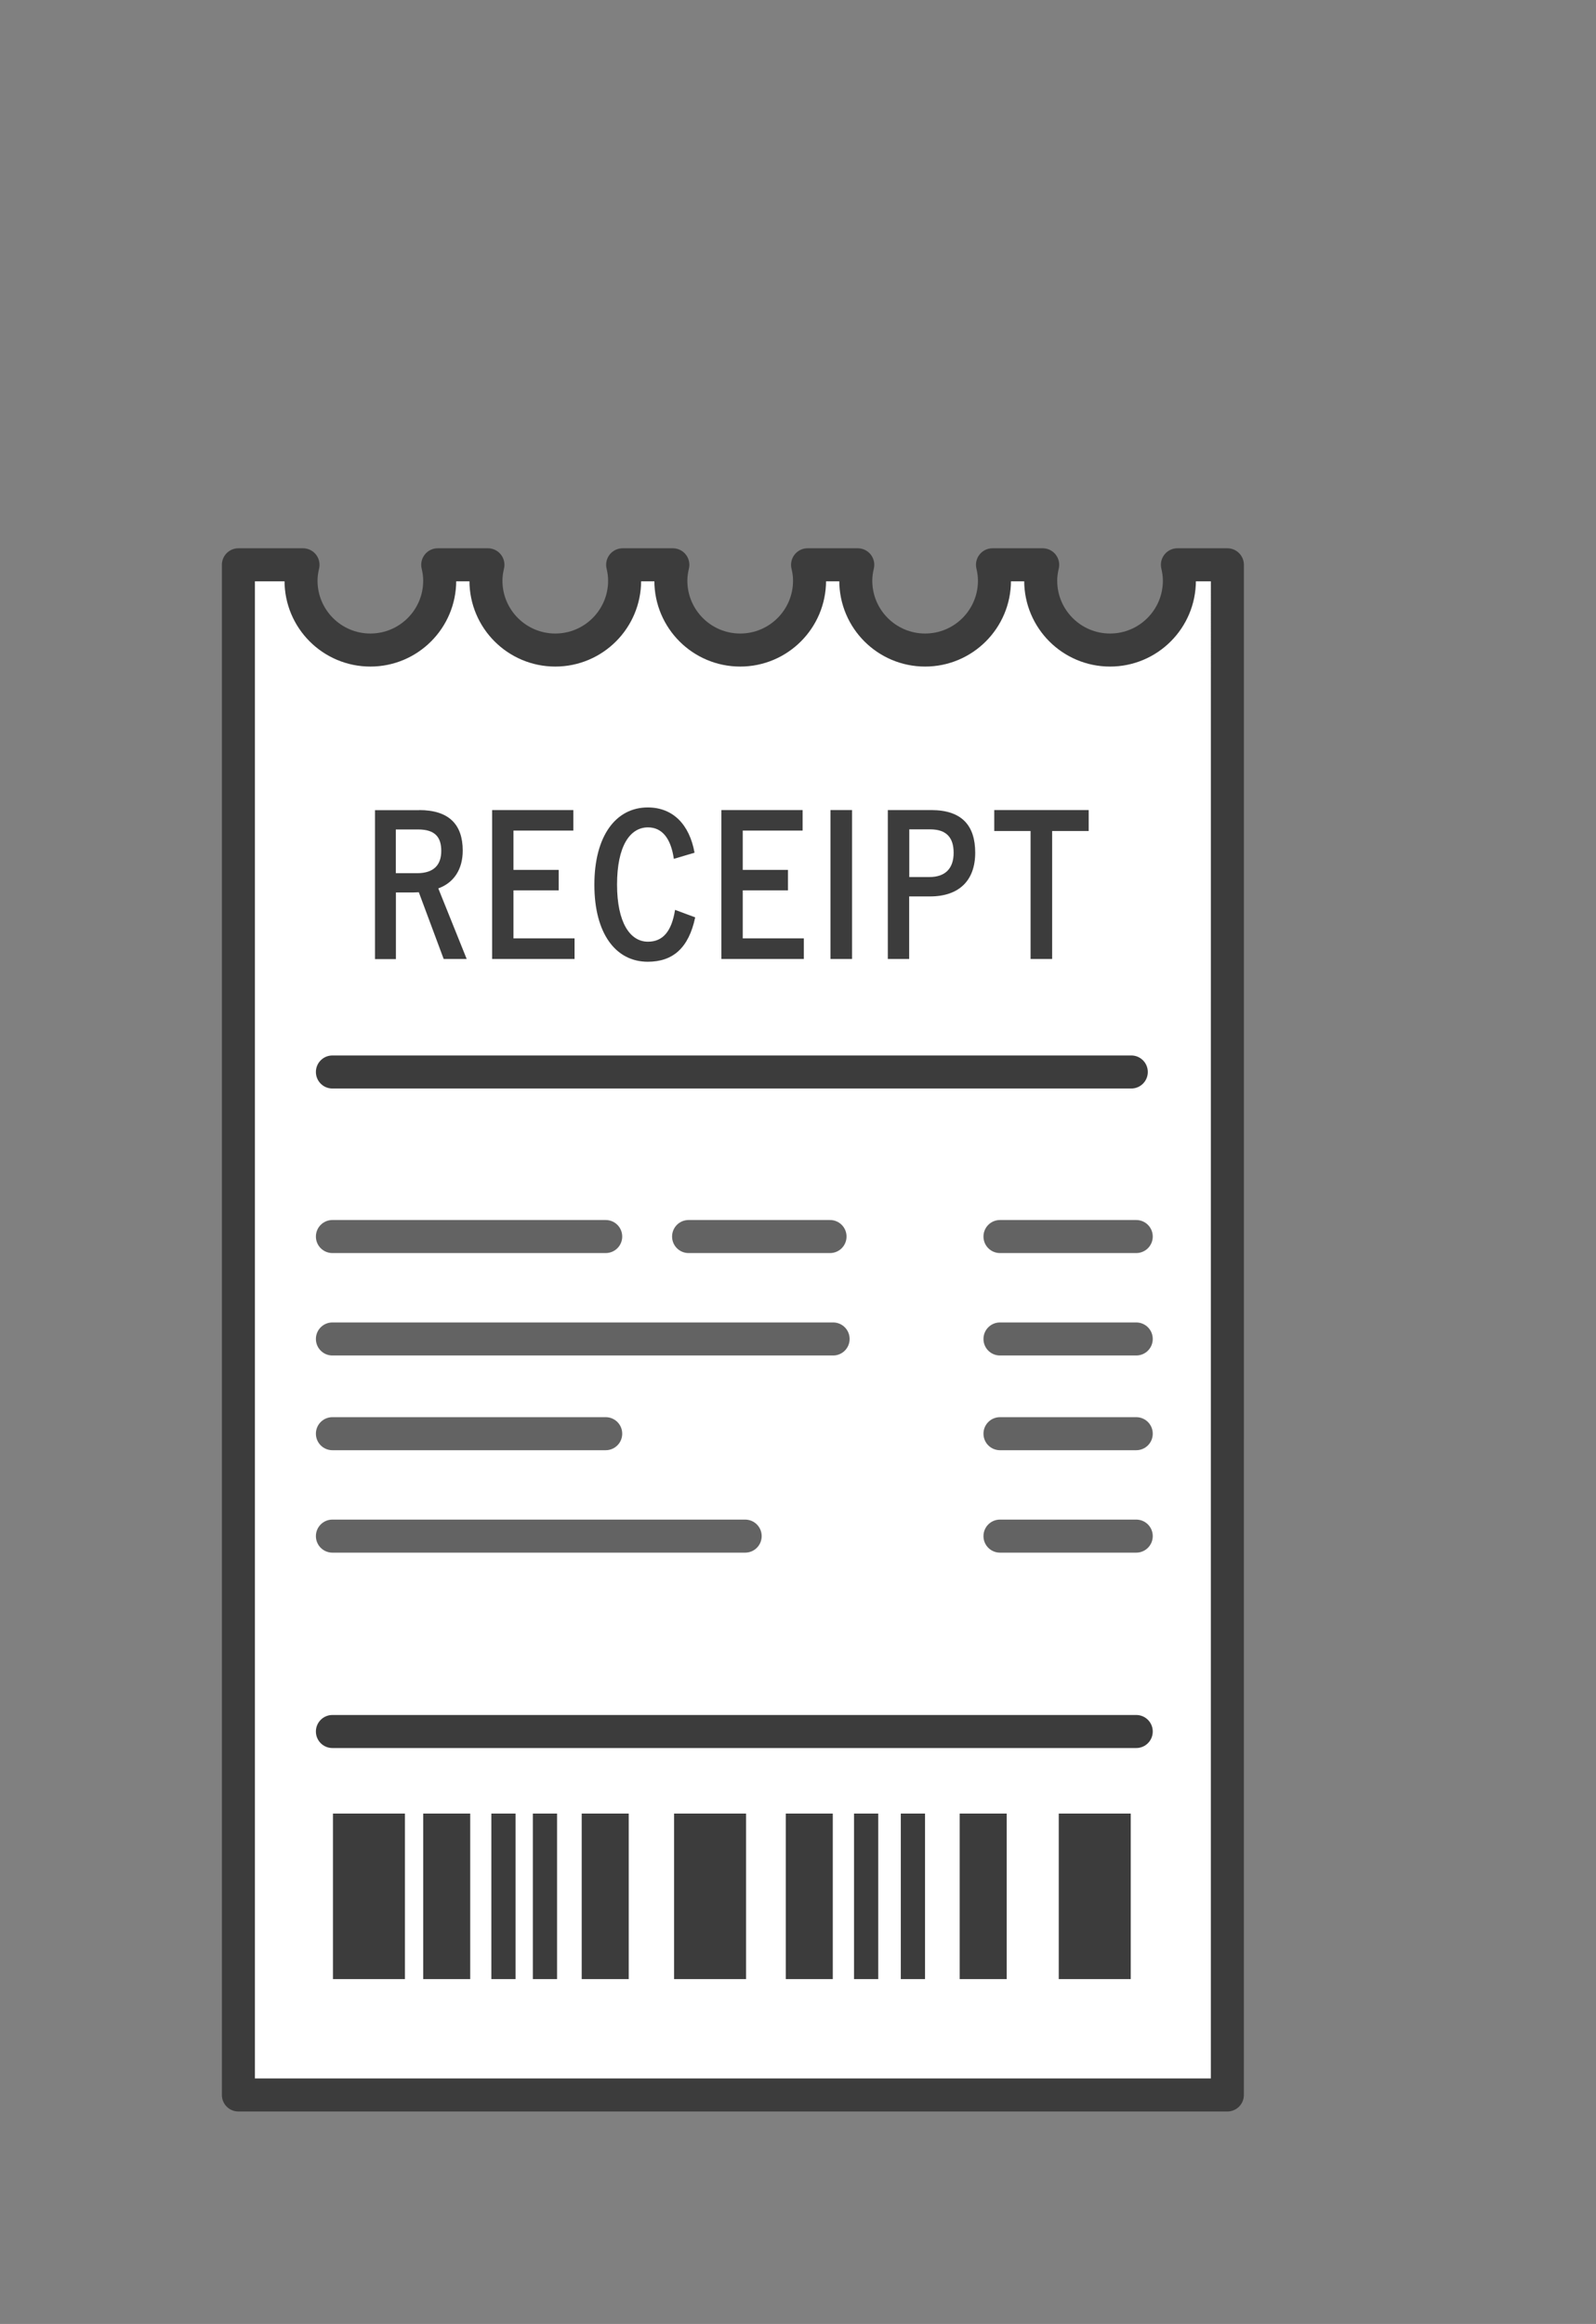 <?xml version="1.0" encoding="UTF-8"?><svg id="_レイヤー_2" xmlns="http://www.w3.org/2000/svg" width="145" height="211" viewBox="0 0 145 211"><rect x="0" y="0" width="145" height="211" fill="#808080" stroke="none"/><g id="_抽選で当たる"><path d="M106.97,51.28c.11.46.18.94.18,1.44,0,3.48-2.82,6.3-6.3,6.3s-6.3-2.82-6.3-6.3c0-.5.07-.97.18-1.44h-4.56c.11.46.18.94.18,1.44,0,3.48-2.82,6.3-6.3,6.3s-6.3-2.82-6.3-6.3c0-.5.07-.97.18-1.44h-4.56c.11.46.18.94.18,1.44,0,3.48-2.82,6.3-6.3,6.3s-6.3-2.82-6.3-6.3c0-.5.07-.97.18-1.44h-4.56c.11.46.18.94.18,1.44,0,3.48-2.82,6.3-6.3,6.3s-6.3-2.82-6.3-6.3c0-.5.07-.97.18-1.44h-4.56c.11.46.18.94.18,1.44,0,3.48-2.82,6.3-6.3,6.3s-6.3-2.82-6.3-6.3c0-.5.07-.97.18-1.44h-5.87v138.93h89.85V51.28h-4.52Z" fill="#fff"/><path d="M106.97,51.28c.11.46.18.94.18,1.44,0,3.48-2.82,6.3-6.3,6.3s-6.3-2.82-6.3-6.3c0-.5.07-.97.18-1.44h-4.56c.11.46.18.94.18,1.44,0,3.48-2.82,6.3-6.3,6.3s-6.3-2.82-6.3-6.3c0-.5.07-.97.18-1.44h-4.56c.11.46.18.94.18,1.44,0,3.48-2.82,6.3-6.3,6.3s-6.3-2.82-6.3-6.3c0-.5.07-.97.18-1.44h-4.56c.11.46.18.94.18,1.44,0,3.48-2.82,6.3-6.3,6.3s-6.3-2.82-6.3-6.3c0-.5.07-.97.18-1.44h-4.56c.11.46.18.94.18,1.44,0,3.48-2.82,6.3-6.3,6.3s-6.3-2.82-6.3-6.3c0-.5.07-.97.18-1.44h-5.87v138.93h89.85V51.28h-4.52Z" fill="none" stroke="#3c3c3c" stroke-linecap="round" stroke-linejoin="round" stroke-width="3"/><path d="M38.08,73.55c2.72,0,3.96,1.32,3.96,3.68,0,1.67-.78,2.91-2.22,3.43l2.58,6.41h-2.09l-2.26-6.06c-.16,0-.32.02-.5.02h-1.58v6.05h-1.9v-13.52h4.02ZM35.96,79.28h1.94c1.53,0,2.19-.77,2.19-2.02s-.56-1.95-2.1-1.95h-2.03v3.97Z" fill="#3c3c3c"/><path d="M52.08,75.41h-5.43v3.57h4.11v1.86h-4.11v4.36h5.55v1.87h-7.49v-13.52h7.38v1.86Z" fill="#3c3c3c"/><path d="M61.22,77.98c-.27-1.88-1.08-2.86-2.35-2.86-1.66,0-2.81,1.74-2.81,5.19s1.18,5.19,2.81,5.19c1.34,0,2.15-.92,2.46-2.89l1.83.68c-.59,2.79-2.03,4.03-4.31,4.03-2.89,0-4.85-2.53-4.85-6.99s1.97-7.02,4.85-7.02c2.29,0,3.79,1.55,4.25,4.11l-1.89.56Z" fill="#3c3c3c"/><path d="M72.91,75.41h-5.43v3.57h4.11v1.86h-4.11v4.36h5.55v1.87h-7.49v-13.52h7.38v1.86Z" fill="#3c3c3c"/><path d="M77.41,87.07h-1.96v-13.52h1.96v13.52Z" fill="#3c3c3c"/><path d="M84.61,73.55c2.75,0,3.99,1.38,3.99,3.87s-1.43,3.97-4.11,3.97h-1.89v5.68h-1.94v-13.52h3.95ZM82.61,79.63h1.83c1.48,0,2.2-.82,2.2-2.2s-.65-2.13-2.13-2.13h-1.9v4.32Z" fill="#3c3c3c"/><path d="M98.92,75.45h-3.33v11.62h-1.96v-11.62h-3.3v-1.9h8.58v1.9Z" fill="#3c3c3c"/><rect x="30.25" y="164.66" width="6.54" height="15.03" fill="#3c3c3c"/><rect x="61.24" y="164.66" width="6.54" height="15.03" fill="#3c3c3c"/><rect x="96.19" y="164.66" width="6.54" height="15.03" fill="#3c3c3c"/><rect x="38.45" y="164.66" width="4.27" height="15.03" fill="#3c3c3c"/><rect x="52.85" y="164.66" width="4.27" height="15.03" fill="#3c3c3c"/><rect x="71.39" y="164.66" width="4.27" height="15.03" fill="#3c3c3c"/><rect x="87.19" y="164.66" width="4.27" height="15.03" fill="#3c3c3c"/><rect x="44.64" y="164.66" width="2.2" height="15.03" fill="#3c3c3c"/><rect x="48.41" y="164.66" width="2.2" height="15.03" fill="#3c3c3c"/><rect x="77.59" y="164.66" width="2.2" height="15.03" fill="#3c3c3c"/><rect x="81.84" y="164.66" width="2.2" height="15.03" fill="#3c3c3c"/><path d="M30.2,98.83h72.58c.83,0,1.5-.67,1.5-1.5s-.67-1.5-1.5-1.5H30.2c-.83,0-1.5.67-1.5,1.5s.67,1.5,1.5,1.5Z" fill="#3c3c3c"/><path d="M103.23,155.71H30.2c-.83,0-1.5.67-1.5,1.5s.67,1.5,1.5,1.5h73.03c.83,0,1.5-.67,1.5-1.5s-.67-1.5-1.5-1.5Z" fill="#3c3c3c"/><path d="M30.2,113.77h24.83c.83,0,1.5-.67,1.5-1.5s-.67-1.5-1.5-1.5h-24.83c-.83,0-1.5.67-1.5,1.5s.67,1.5,1.5,1.5Z" fill="#636363"/><path d="M30.2,131.67h24.83c.83,0,1.5-.67,1.5-1.5s-.67-1.5-1.5-1.5h-24.83c-.83,0-1.5.67-1.5,1.5s.67,1.5,1.5,1.5Z" fill="#636363"/><path d="M75.69,120.07H30.2c-.83,0-1.5.67-1.5,1.5s.67,1.5,1.5,1.5h45.49c.83,0,1.5-.67,1.5-1.5s-.67-1.5-1.5-1.5Z" fill="#636363"/><path d="M67.7,137.97H30.2c-.83,0-1.5.67-1.5,1.5s.67,1.5,1.5,1.5h37.5c.83,0,1.5-.67,1.5-1.5s-.67-1.5-1.5-1.5Z" fill="#636363"/><path d="M103.23,137.97h-12.38c-.83,0-1.5.67-1.5,1.5s.67,1.5,1.5,1.5h12.38c.83,0,1.5-.67,1.5-1.5s-.67-1.5-1.5-1.5Z" fill="#636363"/><path d="M62.56,113.77h12.85c.83,0,1.5-.67,1.5-1.5s-.67-1.5-1.5-1.5h-12.85c-.83,0-1.5.67-1.5,1.5s.67,1.5,1.5,1.5Z" fill="#636363"/><path d="M103.23,128.67h-12.38c-.83,0-1.5.67-1.5,1.5s.67,1.5,1.5,1.5h12.38c.83,0,1.5-.67,1.5-1.5s-.67-1.5-1.5-1.5Z" fill="#636363"/><path d="M103.23,120.07h-12.38c-.83,0-1.5.67-1.5,1.5s.67,1.5,1.5,1.5h12.38c.83,0,1.5-.67,1.5-1.5s-.67-1.5-1.5-1.5Z" fill="#636363"/><path d="M90.85,113.77h12.38c.83,0,1.5-.67,1.5-1.5s-.67-1.5-1.5-1.5h-12.38c-.83,0-1.5.67-1.5,1.5s.67,1.5,1.5,1.5Z" fill="#636363"/><rect width="145" height="211" fill="none"/></g></svg>